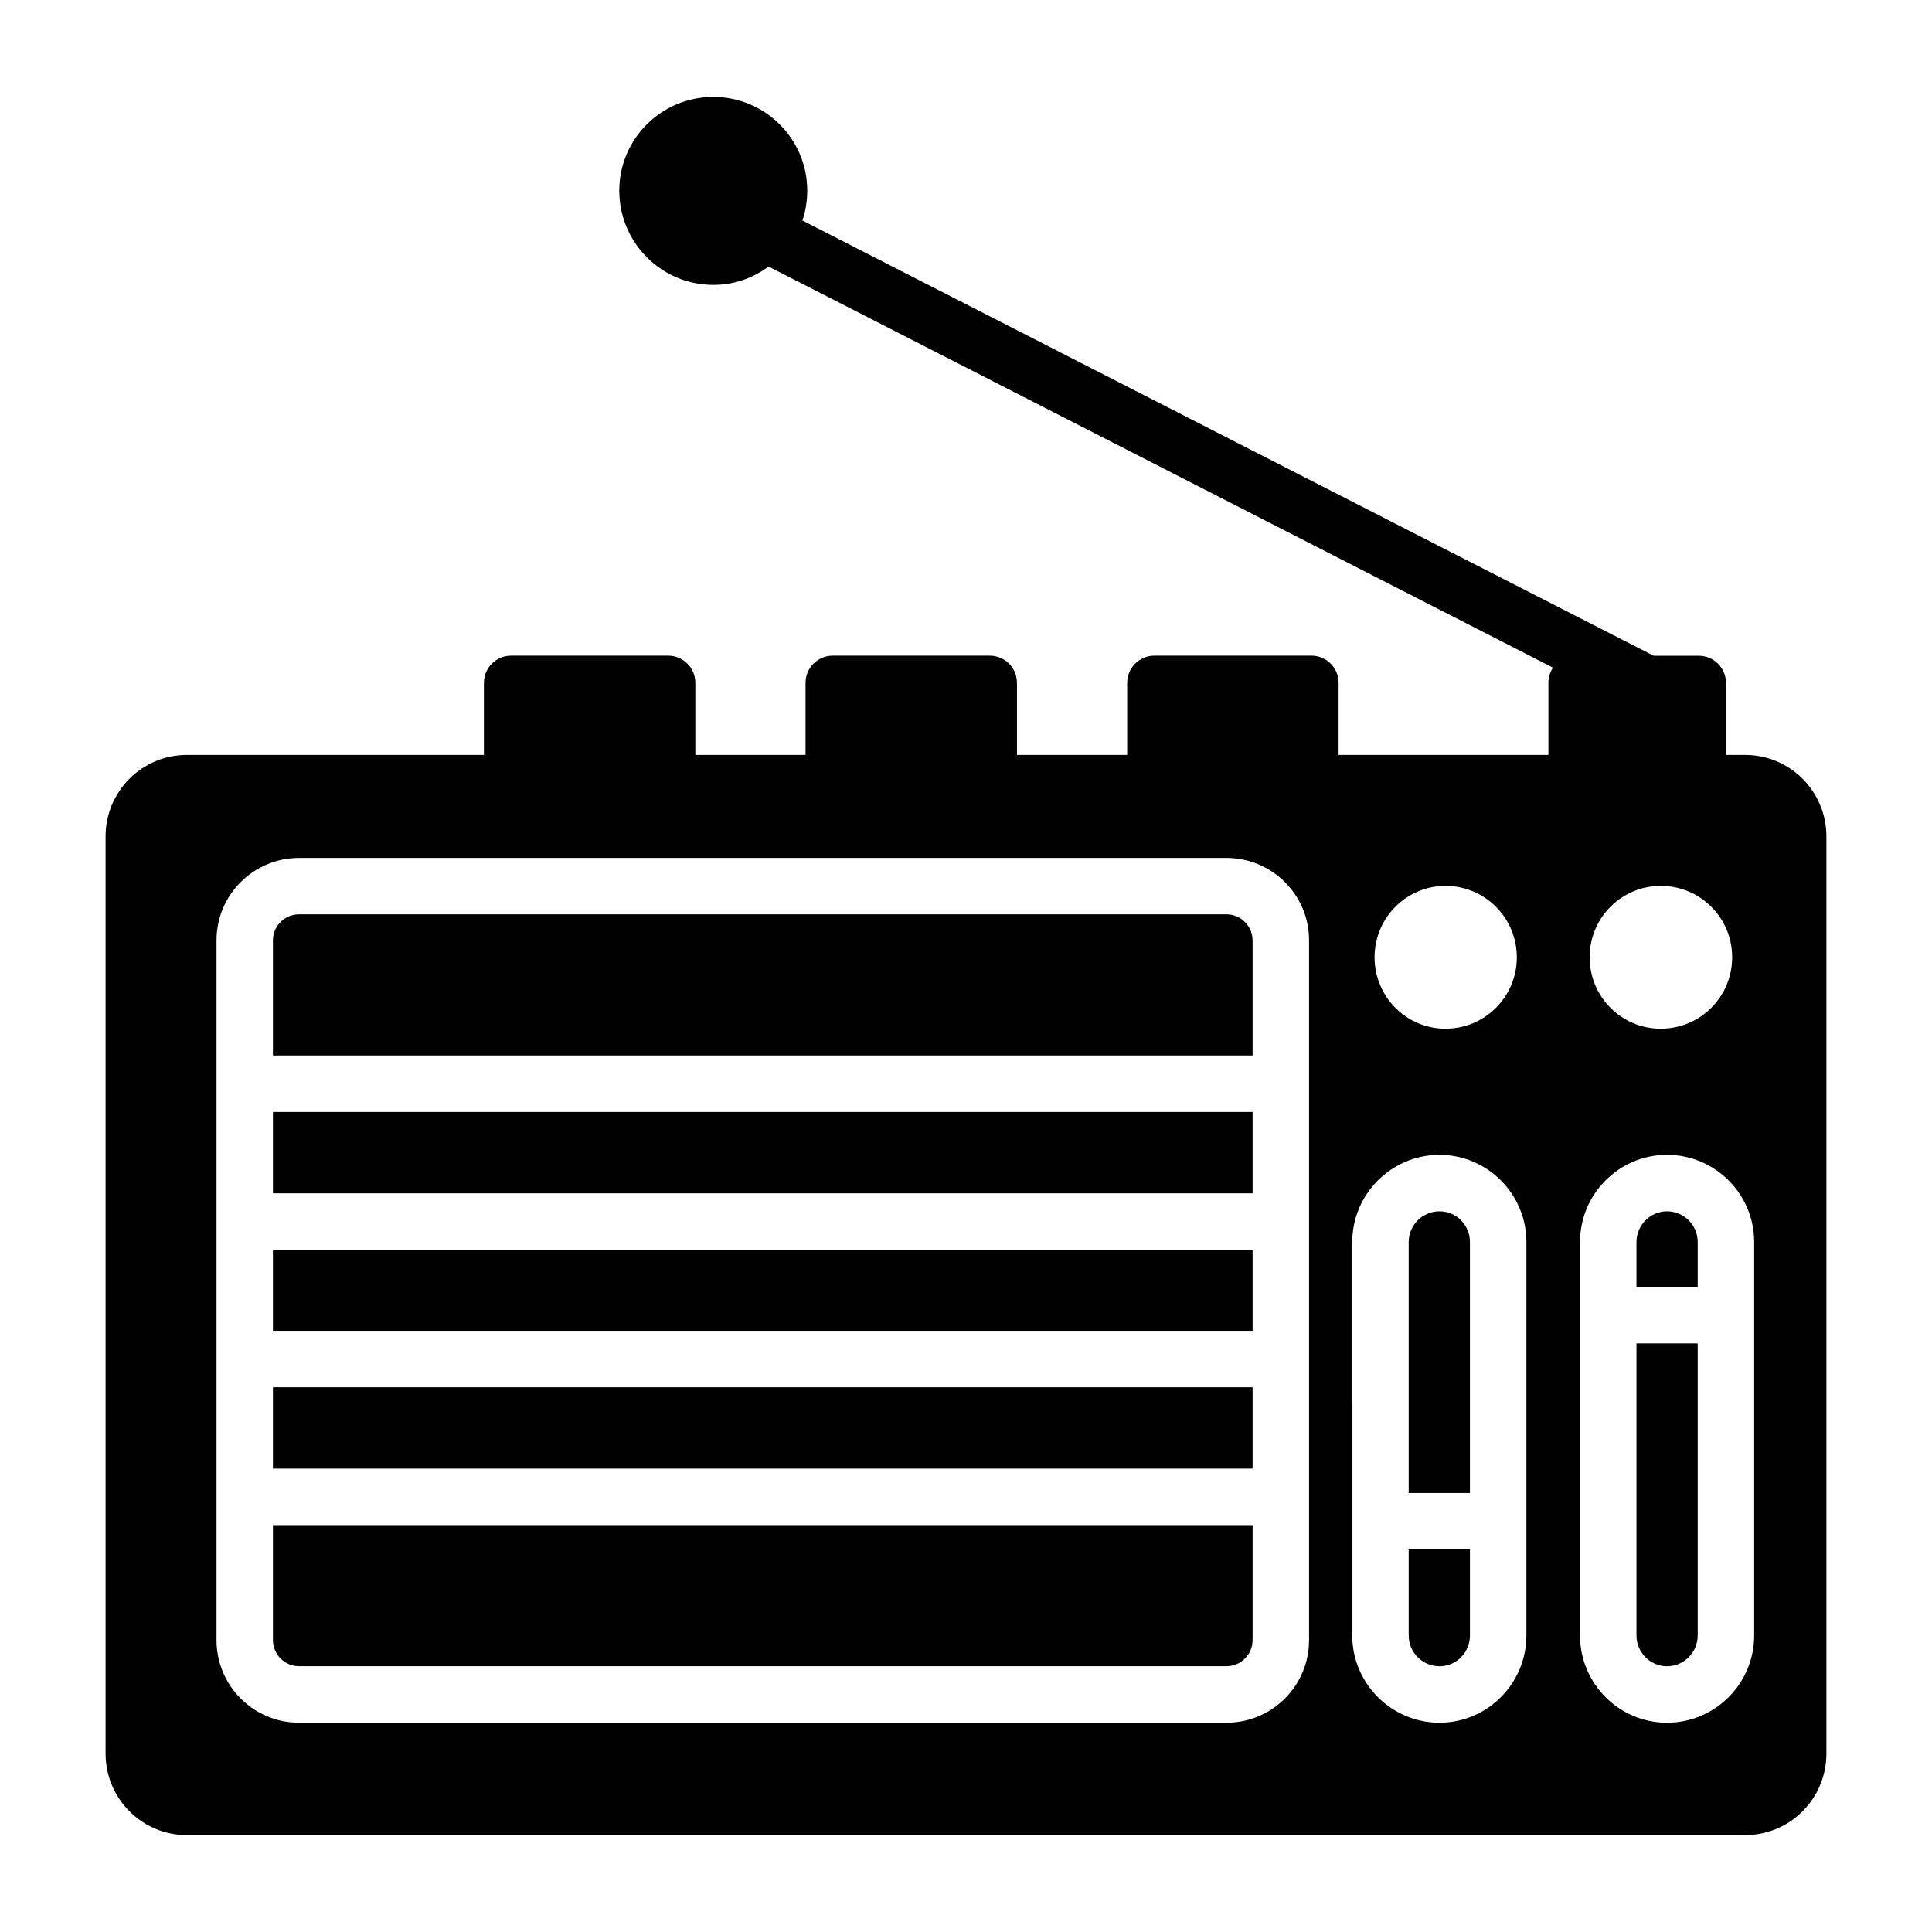 <?xml version="1.0" encoding="UTF-8"?>
<!-- Uploaded to: ICON Repo, www.svgrepo.com, Generator: ICON Repo Mixer Tools -->
<svg fill="#000000" width="800px" height="800px" version="1.1" viewBox="144 144 512 512" xmlns="http://www.w3.org/2000/svg">
 <g>
  <path d="m475.95 423.72v-30.48c0-3.82-3.106-6.934-6.926-6.934h-245.77c-3.82 0-6.926 3.113-6.926 6.934v30.48z"/>
  <path d="m216.33 511.64h259.62v21.562h-259.62z"/>
  <path d="m216.33 475.2h259.62v21.48h-259.62z"/>
  <path d="m216.33 438.68h259.62v21.562h-259.62z"/>
  <path d="m216.33 548.16v30.48c0 3.82 3.106 6.926 6.926 6.926h245.77c3.82 0 6.926-3.106 6.926-6.926v-30.48z"/>
  <path d="m525.47 465.01c-4.488 0-8.152 3.664-8.152 8.152v66.496h16.23v-66.496c0-4.488-3.59-8.152-8.078-8.152z"/>
  <path d="m577.68 577.43c0 4.488 3.664 8.152 8.078 8.152 4.488 0 8.152-3.664 8.152-8.152v-77.414h-16.23z"/>
  <path d="m606.48 344.06h-5.086v-19.098c0-3.965-3.215-7.18-7.18-7.18h-11.969l-225.59-115.34c0.824-2.469 1.27-5.16 1.27-7.93 0.004-13.684-11.141-24.828-24.906-24.828-13.762 0-24.906 11.145-24.906 24.832 0 13.762 11.145 24.98 24.906 24.98 5.535 0 10.547-1.797 14.66-4.863l207.86 106.29c-0.746 1.195-1.195 2.543-1.195 4.039v19.098h-55.602v-19.102c0-3.981-3.227-7.203-7.203-7.203h-41.621c-3.977 0-7.203 3.227-7.203 7.203v19.102h-29.211v-19.102c0-3.981-3.227-7.203-7.203-7.203h-41.621c-3.977 0-7.203 3.227-7.203 7.203v19.102h-29.207v-19.102c0-3.981-3.227-7.203-7.203-7.203h-41.621c-3.977 0-7.203 3.227-7.203 7.203v19.102l-78.719 0.004c-11.895 0-21.543 9.648-21.543 21.617v243.02c0.004 11.969 9.652 21.617 21.543 21.617h412.95c11.895 0 21.543-9.648 21.543-21.617v-243.02c0-11.969-9.648-21.617-21.539-21.617zm-22.363 34.707c10.473 0 18.926 8.453 18.926 18.926 0 10.473-8.453 18.922-18.926 18.922-10.398 0-18.848-8.453-18.848-18.922-0.004-10.473 8.449-18.926 18.848-18.926zm-57.07 0c10.473 0 18.926 8.453 18.926 18.926 0 10.473-8.453 18.922-18.926 18.922-10.32 0-18.773-8.453-18.773-18.922-0.004-10.473 8.449-18.926 18.773-18.926zm-36.129 199.86c0 12.117-9.797 21.914-21.914 21.914h-245.71c-12.117 0-21.914-9.801-21.914-21.914v-185.43c0-12.043 9.797-21.84 21.914-21.84h245.71c12.117 0 21.914 9.797 21.914 21.84zm57.594-1.199c0 12.715-10.32 23.113-23.039 23.113-12.715 0-23.113-10.398-23.113-23.113l0.004-104.27c0-12.715 10.398-23.113 23.113-23.113s23.039 10.398 23.039 23.113zm60.363 0c0 12.715-10.32 23.113-23.113 23.113-12.715 0-23.039-10.398-23.039-23.113v-104.27c0-12.715 10.32-23.113 23.039-23.113 12.789 0 23.113 10.398 23.113 23.113z"/>
  <path d="m517.32 577.43c0 4.488 3.664 8.152 8.152 8.152s8.078-3.664 8.078-8.152v-22.812h-16.23z"/>
  <path d="m585.76 465.01c-4.414 0-8.078 3.664-8.078 8.152v11.895h16.23v-11.895c0-4.488-3.664-8.152-8.152-8.152z"/>
 </g>
</svg>